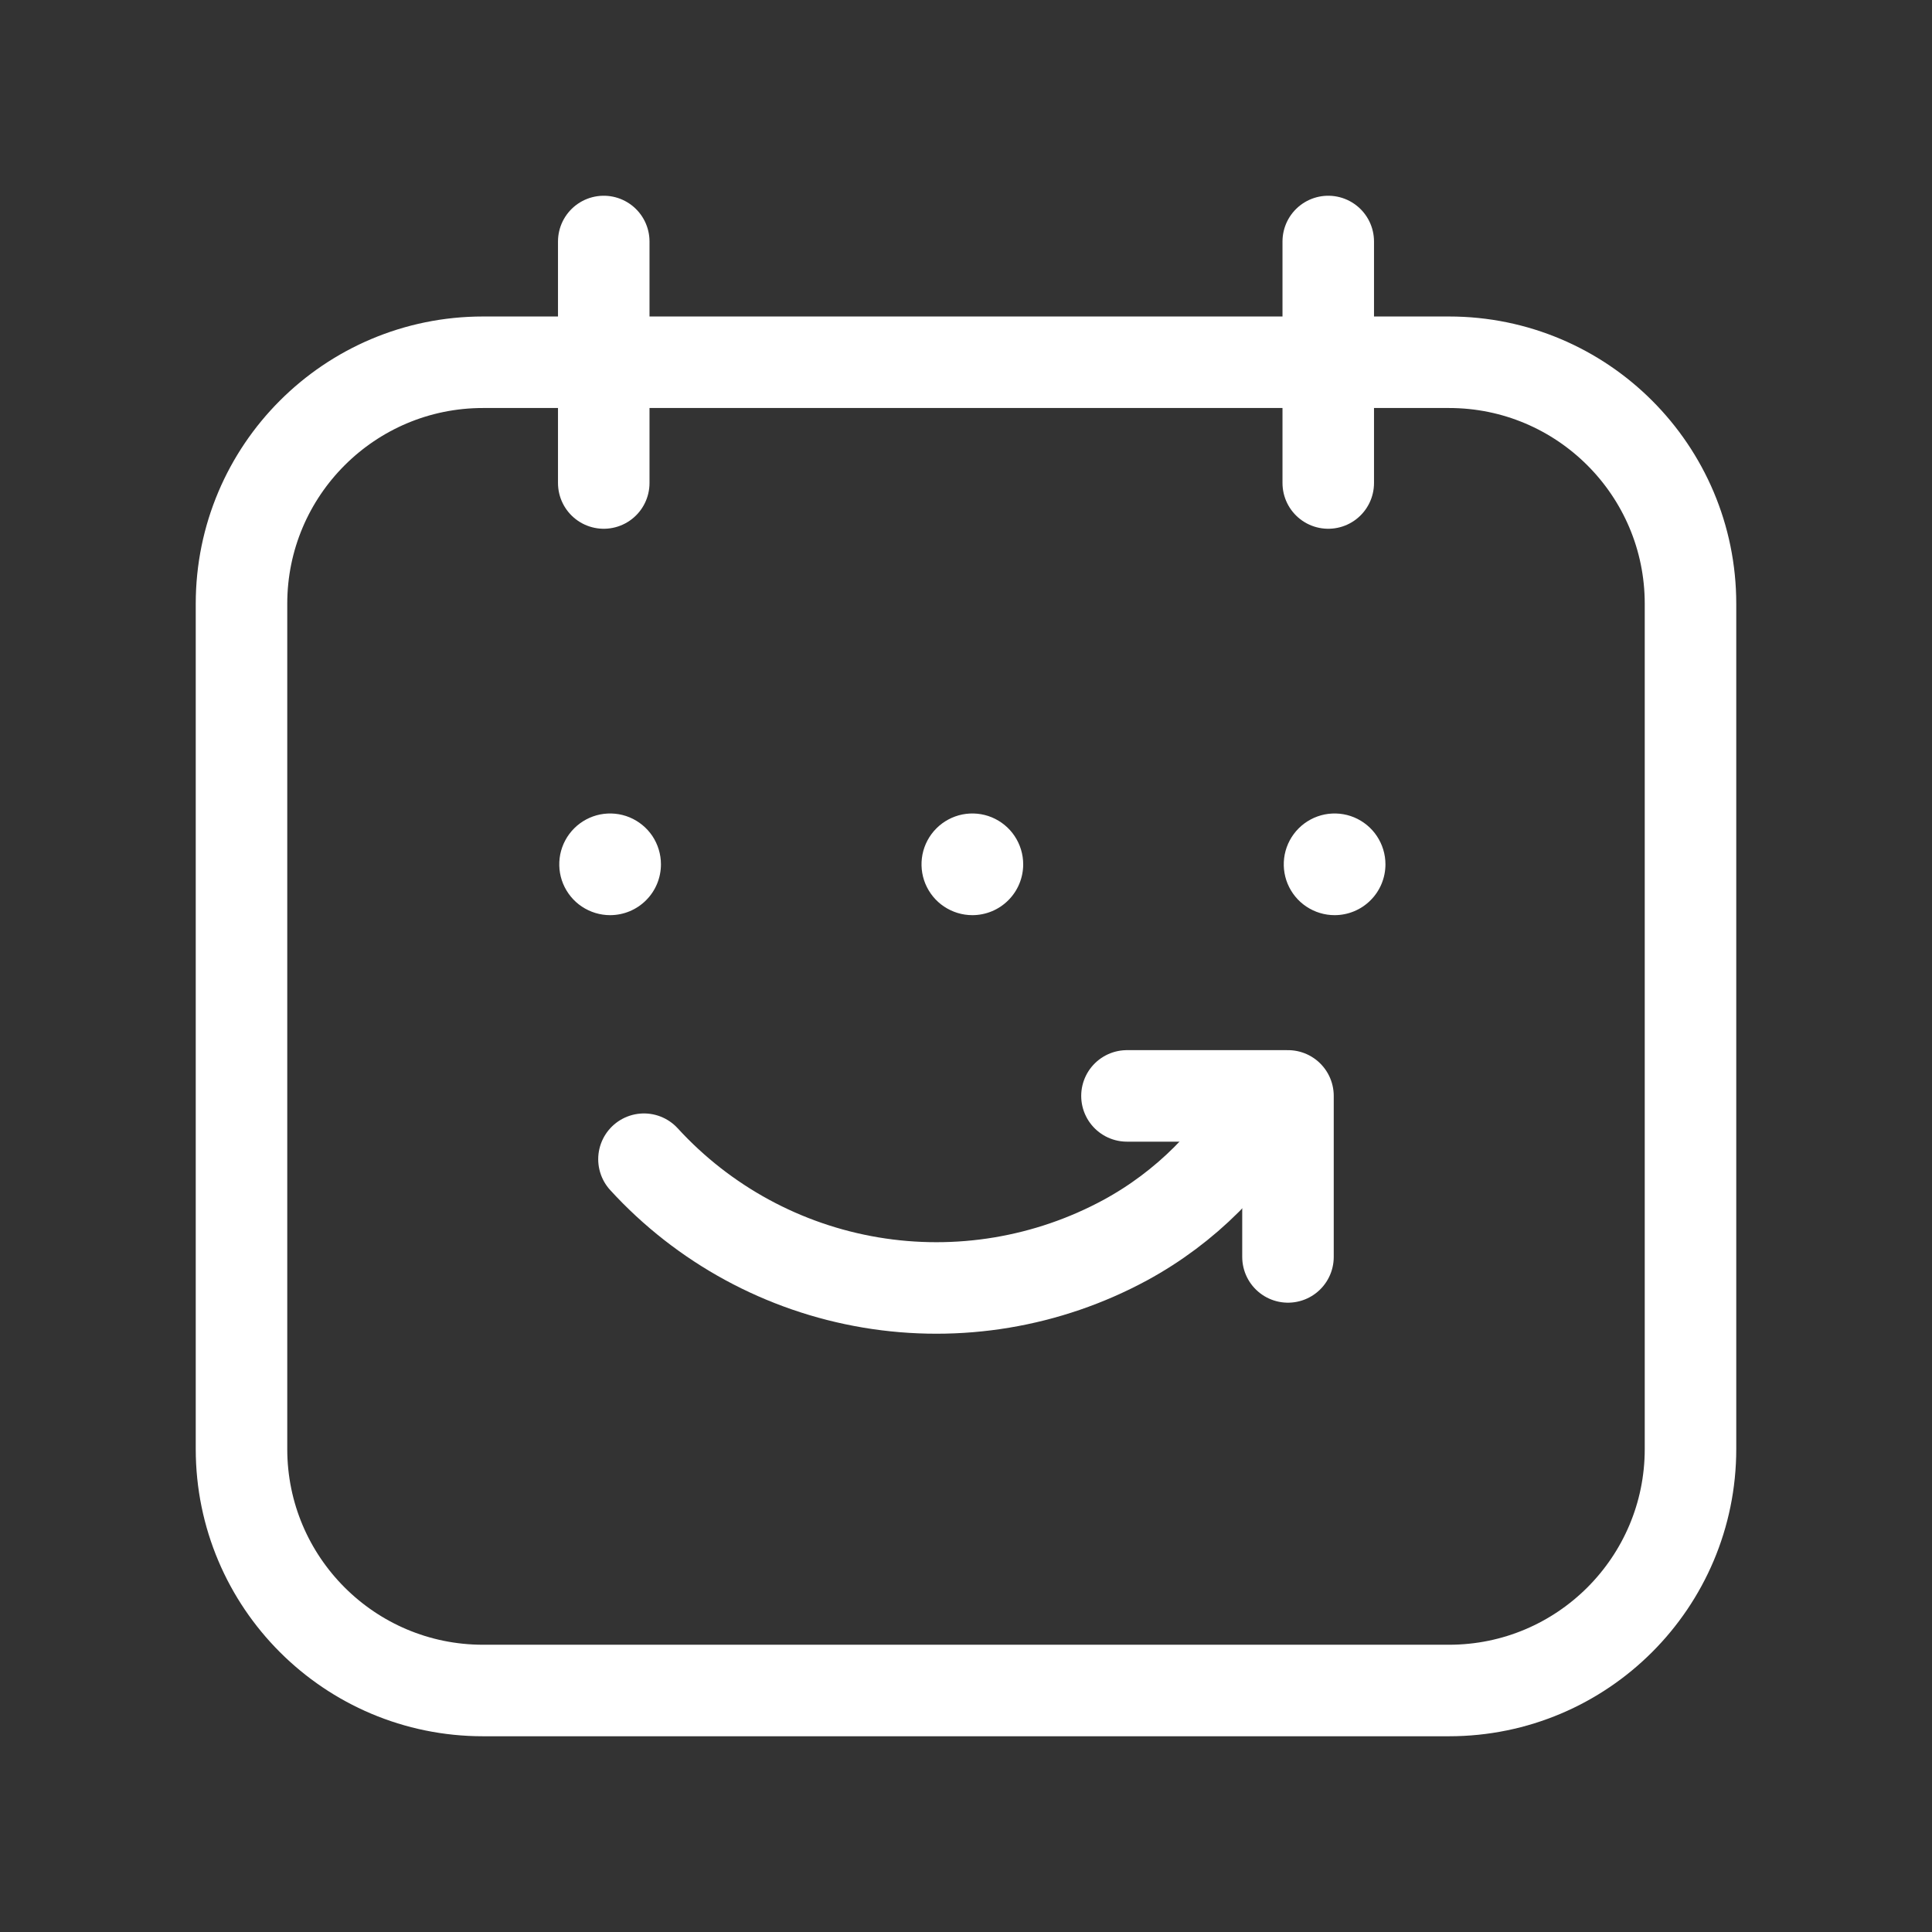 <svg width="38" height="38" viewBox="0 0 38 38" fill="none" xmlns="http://www.w3.org/2000/svg">
<rect x="0" y="0" width="38" height="38" fill="#333333" stroke="none"/>
<path d="M11.875 4.75V9.5" stroke="white" stroke-width="1.8" stroke-linecap="round" stroke-linejoin="round"/>
<path d="M26.125 4.75V9.5" stroke="white" stroke-width="1.8" stroke-linecap="round" stroke-linejoin="round"/>
<path d="M28.5 7.125H9.5C6.877 7.125 4.75 9.252 4.75 11.875V28.5C4.75 31.123 6.877 33.25 9.5 33.25H28.5C31.123 33.25 33.25 31.123 33.25 28.5V11.875C33.25 9.252 31.123 7.125 28.5 7.125Z" stroke="white" stroke-width="1.8" stroke-linecap="round" stroke-linejoin="round"/>
<path d="M27.25 17C27.25 16.802 27.191 16.609 27.081 16.444C26.972 16.28 26.815 16.152 26.633 16.076C26.45 16 26.249 15.981 26.055 16.019C25.861 16.058 25.683 16.153 25.543 16.293C25.403 16.433 25.308 16.611 25.269 16.805C25.231 16.999 25.25 17.2 25.326 17.383C25.402 17.565 25.53 17.722 25.694 17.831C25.859 17.941 26.052 18 26.25 18C26.515 18 26.77 17.895 26.957 17.707C27.145 17.52 27.25 17.265 27.25 17Z" fill="white"/>
<path d="M20.125 17C20.125 16.802 20.066 16.609 19.956 16.444C19.847 16.28 19.69 16.152 19.508 16.076C19.325 16 19.124 15.981 18.93 16.019C18.736 16.058 18.558 16.153 18.418 16.293C18.278 16.433 18.183 16.611 18.144 16.805C18.106 16.999 18.125 17.2 18.201 17.383C18.277 17.565 18.405 17.722 18.569 17.831C18.734 17.941 18.927 18 19.125 18C19.39 18 19.645 17.895 19.832 17.707C20.02 17.52 20.125 17.265 20.125 17Z" fill="white"/>
<path d="M25.333 24.722V21.555H22.166" stroke="white" stroke-width="1.8" stroke-linecap="round" stroke-linejoin="round"/>
<path d="M12.666 22.8C13.841 24.084 15.411 24.937 17.127 25.225C18.843 25.513 20.606 25.219 22.136 24.39C23.317 23.747 24.287 22.777 24.93 21.597" stroke="white" stroke-width="1.8" stroke-linecap="round" stroke-linejoin="round"/>
<path d="M13 17C13 16.802 12.941 16.609 12.832 16.444C12.722 16.28 12.565 16.152 12.383 16.076C12.2 16 11.999 15.981 11.805 16.019C11.611 16.058 11.433 16.153 11.293 16.293C11.153 16.433 11.058 16.611 11.019 16.805C10.981 16.999 11 17.2 11.076 17.383C11.152 17.565 11.28 17.722 11.444 17.831C11.609 17.941 11.802 18 12 18C12.265 18 12.52 17.895 12.707 17.707C12.895 17.52 13 17.265 13 17Z" fill="white"/>
</svg>
